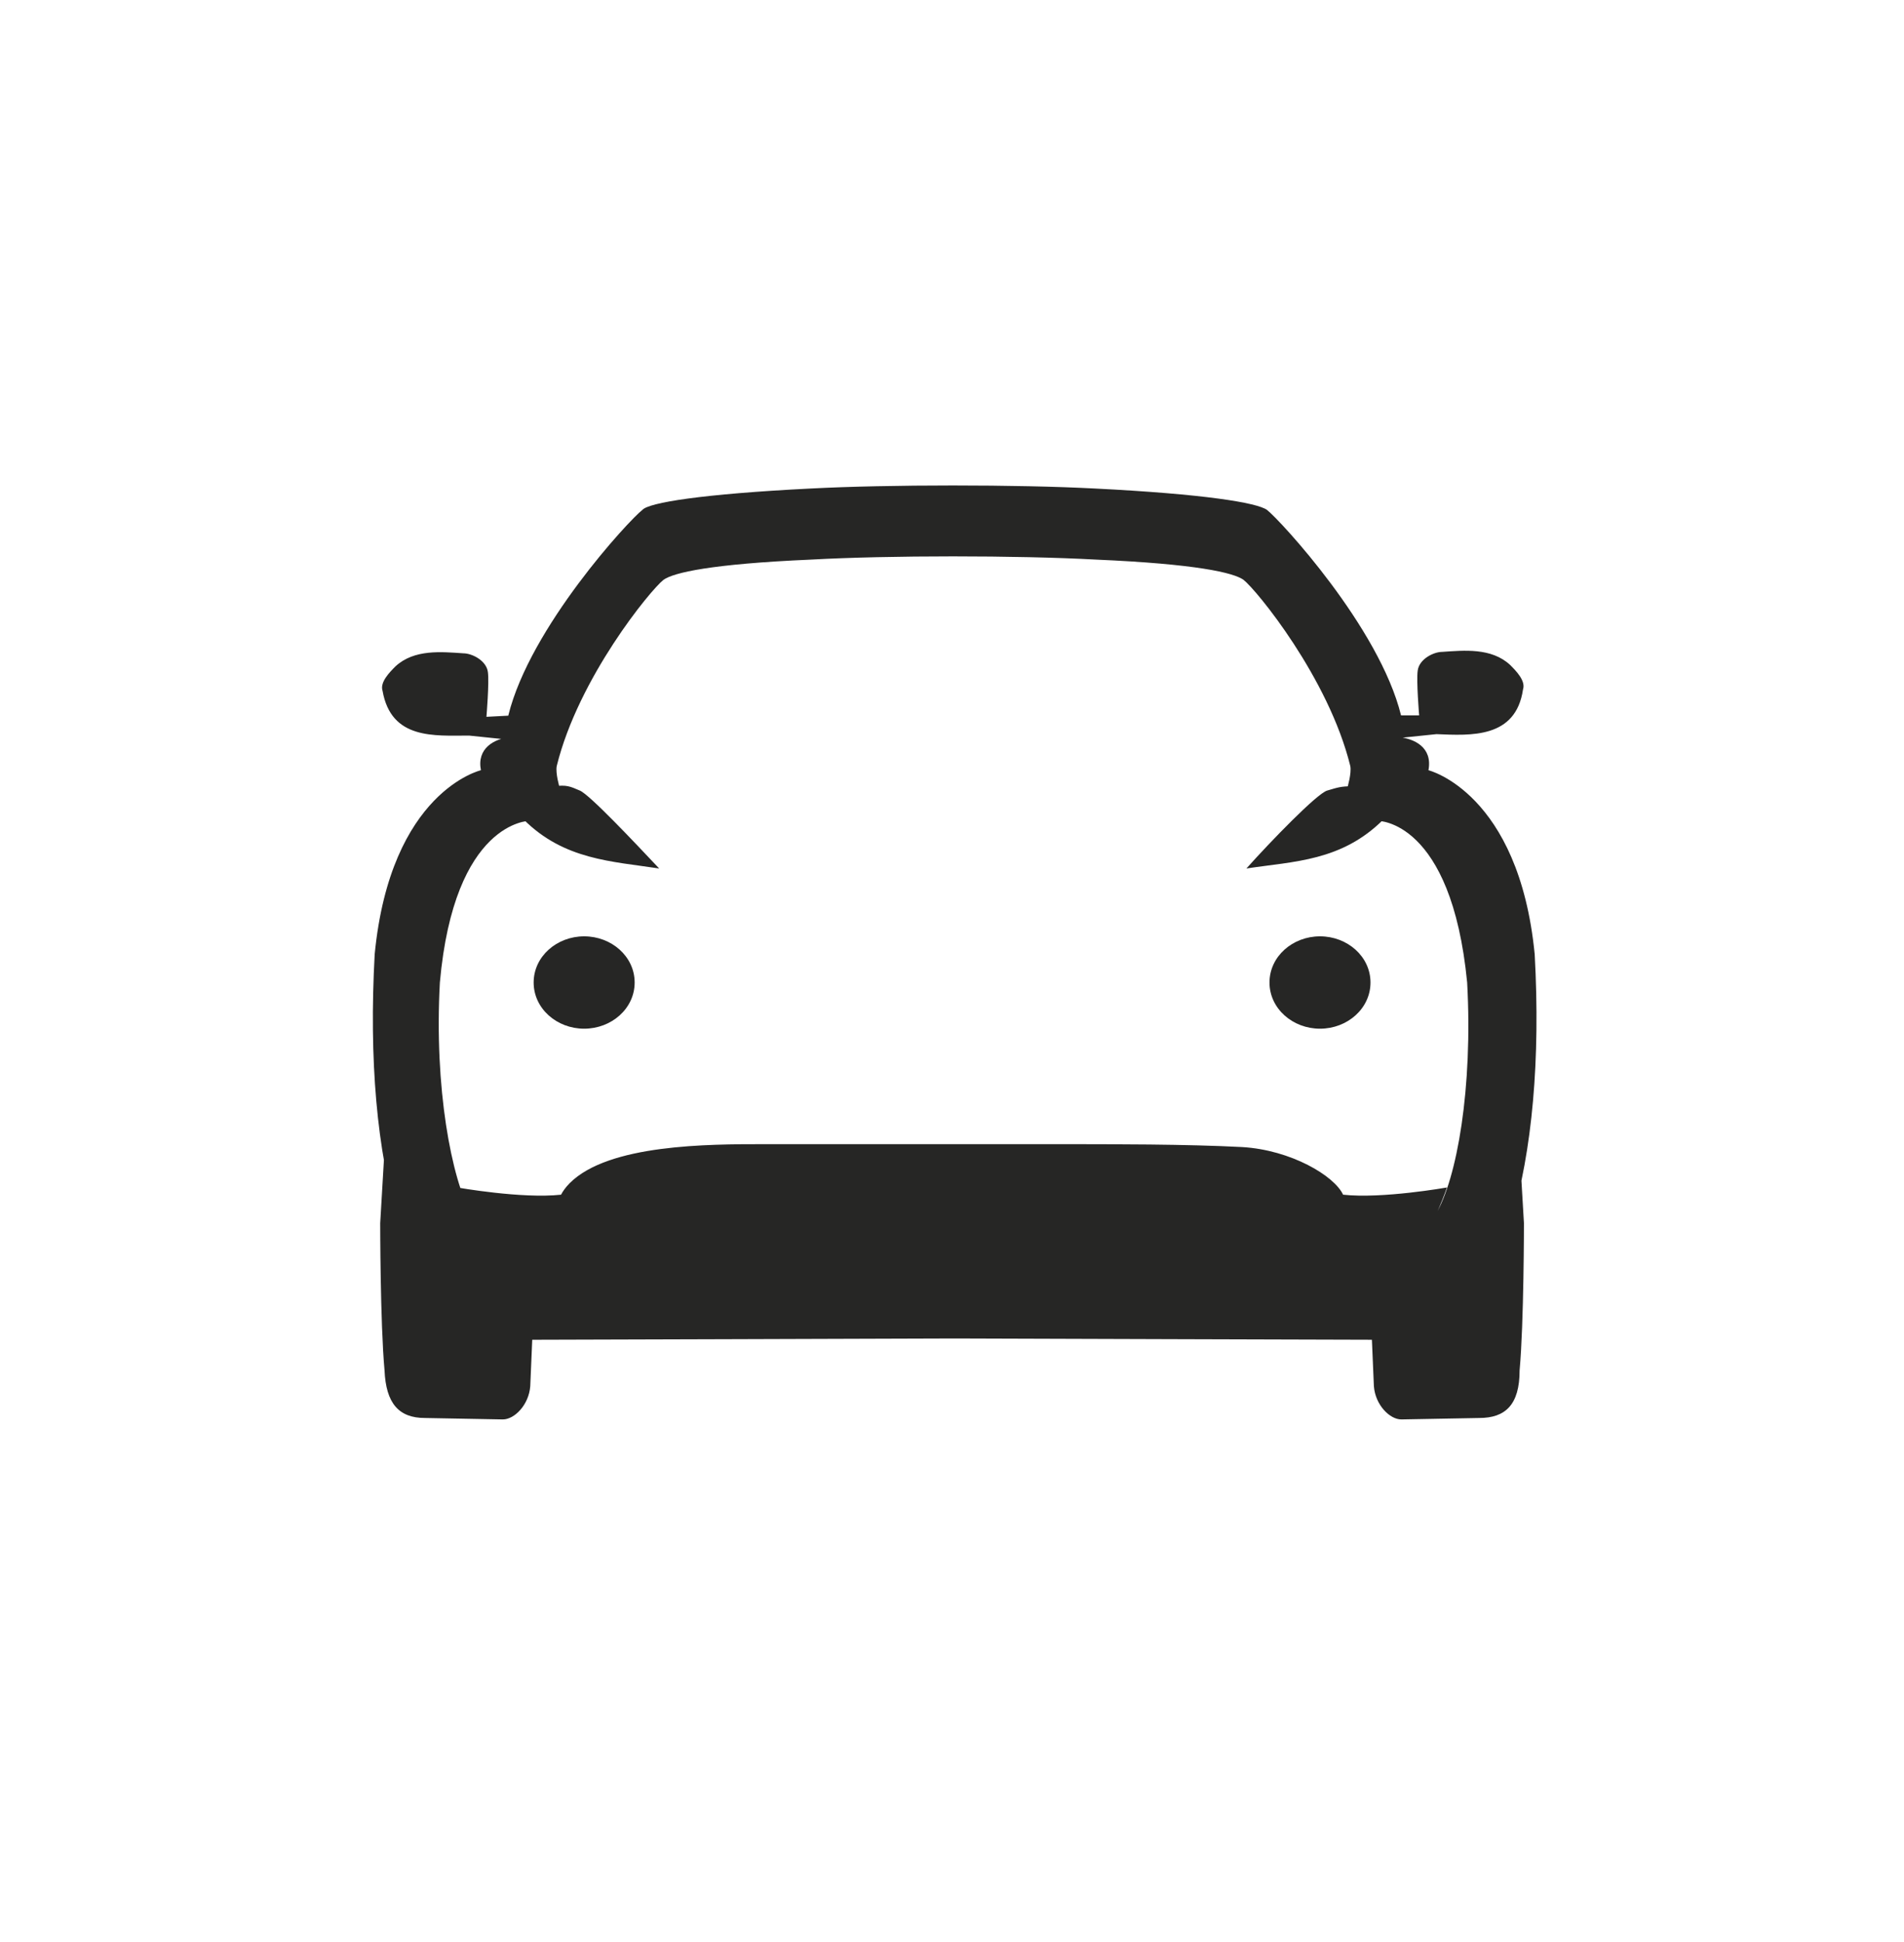 <svg width="1024" height="1044" viewBox="0 0 1024 1044" fill="none" xmlns="http://www.w3.org/2000/svg">
<g clip-path="url(#clip0_485_12563)">
<path d="M248.708 708.03C274.315 708.806 286.731 708.806 286.731 708.806L285.179 745.277C284.403 755.364 276.643 763.124 270.435 763.124L228.533 762.348C214.565 762.348 207.582 754.589 206.806 736.741C204.478 711.134 204.478 657.593 204.478 657.593L206.806 618.018C206.806 618.018 210.12 636.572 215.552 651.174C222.536 666.693 224.864 683.271 229.378 686.234C237.914 691.031 241.724 705.702 248.708 708.03ZM776.143 708.03C783.127 705.702 790.11 694.062 797.869 689.406C802.525 686.303 804.853 669.231 811.062 653.712C816.493 639.744 817.269 618.018 817.269 618.018L819.597 657.593C819.597 657.593 819.597 711.134 817.269 736.741C817.269 755.364 809.509 762.348 795.542 762.348L753.64 763.124C747.432 763.124 739.672 755.364 738.897 745.277L737.344 708.806C738.12 709.583 750.535 709.583 776.143 708.03ZM435.992 300.866C382.451 303.194 362.275 307.85 356.843 311.73C349.859 317.162 311.061 364.496 299.422 411.83C298.646 415.71 300.974 423.47 300.974 423.47C292.438 424.245 282.35 428.901 284.678 441.317C284.678 441.317 244.328 441.317 236.568 528.225C233.464 584.872 242.776 633.757 253.639 653.156C264.503 672.556 271.487 682.643 287.006 682.643C301.75 682.643 509.71 681.091 512.814 681.091C515.142 681.091 723.101 682.643 738.621 682.643C753.365 682.643 760.347 672.556 771.987 653.156C783.627 633.757 792.162 584.872 789.059 528.225C780.524 440.541 740.949 441.317 740.949 441.317C743.277 429.677 733.965 424.245 724.653 423.47C724.653 423.47 726.981 415.71 726.206 411.83C714.566 364.496 675.767 317.162 668.784 311.73C663.351 307.85 643.176 303.194 589.635 300.866C546.957 298.538 477.895 298.538 435.992 300.866ZM435.992 262.64C477.895 260.453 546.957 260.453 588.859 262.64C647.761 265.603 675.976 270.258 681.407 274.138C688.391 279.57 741.861 337.272 753.501 384.607C754.277 388.486 751.949 396.245 751.949 396.245C760.484 397.022 770.573 401.678 768.245 414.094C768.245 414.094 816.845 426.085 825.381 512.994C828.485 569.639 824.109 618.738 812.611 657.178C801.113 695.617 784.961 720.376 767.816 720.376C750.811 720.376 516.058 719.6 513.448 719.6C510.837 719.6 276.226 720.376 259.081 720.376C241.935 720.376 225.925 695.617 214.285 657.178C202.646 618.738 198.411 569.639 201.515 512.994C210.051 425.308 258.652 414.094 258.652 414.094C256.324 402.454 265.636 397.022 274.947 396.245C274.947 396.245 272.62 388.486 273.396 384.607C285.035 337.272 338.364 279.57 345.488 274.138C348.876 270.258 377.091 265.603 435.992 262.64ZM276.358 384.607L274.806 397.798L252.303 395.47C233.68 395.47 210.401 397.798 205.745 371.414C204.193 366.759 209.625 361.327 212.729 358.223C222.816 348.911 237.56 350.464 249.199 351.239C253.855 351.239 261.615 355.12 262.391 361.327C263.167 366.759 261.615 385.382 261.615 385.382L276.358 384.607ZM748.492 384.607H763.236C763.236 384.607 761.685 365.983 762.46 360.551C763.236 354.344 770.995 350.464 775.651 350.464C787.291 349.688 802.035 348.136 812.122 357.448C815.226 360.551 820.658 365.983 819.106 370.639C815.226 397.022 791.172 395.47 772.548 394.694L750.045 397.022L748.492 384.607ZM457.72 615.134C487.982 615.134 536.869 615.134 567.132 615.134C598.947 615.134 638.52 615.134 668.007 616.687C694.391 618.238 717.669 632.206 722.325 642.293C743.277 644.621 778.196 638.413 778.196 638.413C778.196 638.413 771.987 657.037 762.675 670.228C754.916 681.091 744.828 686.524 737.844 686.524C729.309 686.524 638.52 685.747 572.563 685.747C539.197 685.747 484.879 685.747 451.511 685.747C386.33 686.524 295.542 686.524 286.23 686.524C279.246 686.524 269.159 681.091 261.399 670.228C252.088 657.037 245.88 638.413 245.88 638.413C245.88 638.413 280.799 644.621 301.75 642.293C302.526 640.741 304.078 638.413 306.405 636.085C327.356 615.134 380.899 615.134 411.161 615.134C427.457 615.134 442.976 615.134 457.72 615.134Z" fill="#262625"/>
<path d="M354.516 466.923C328.91 463.044 303.303 462.267 281.575 440.541C280.799 431.229 290.887 423.469 297.871 422.694C304.854 421.917 306.406 422.694 311.838 425.02C317.27 427.348 341.325 452.956 354.516 466.923ZM670.336 466.923C683.528 452.18 708.359 426.573 713.791 425.02C719.222 423.469 720.775 422.694 727.758 422.694C734.742 422.694 744.054 431.229 744.054 440.541C721.55 463.044 695.944 463.044 670.336 466.923ZM341.325 528.225C341.325 542.193 328.91 553.056 314.166 553.056C299.423 553.056 287.007 542.193 287.007 528.225C287.007 514.257 299.423 503.394 314.166 503.394C328.91 503.394 341.325 514.257 341.325 528.225ZM682.751 528.225C682.751 542.193 695.167 553.056 709.911 553.056C724.654 553.056 737.07 542.193 737.07 528.225C737.07 514.257 724.654 503.394 709.911 503.394C695.167 503.394 682.751 514.257 682.751 528.225Z" fill="#262625"/>
</g>
<defs>
<clipPath id="clip0_485_12563">
<rect width="1024" height="1024" fill="white"/>
</clipPath>
</defs>
</svg>
